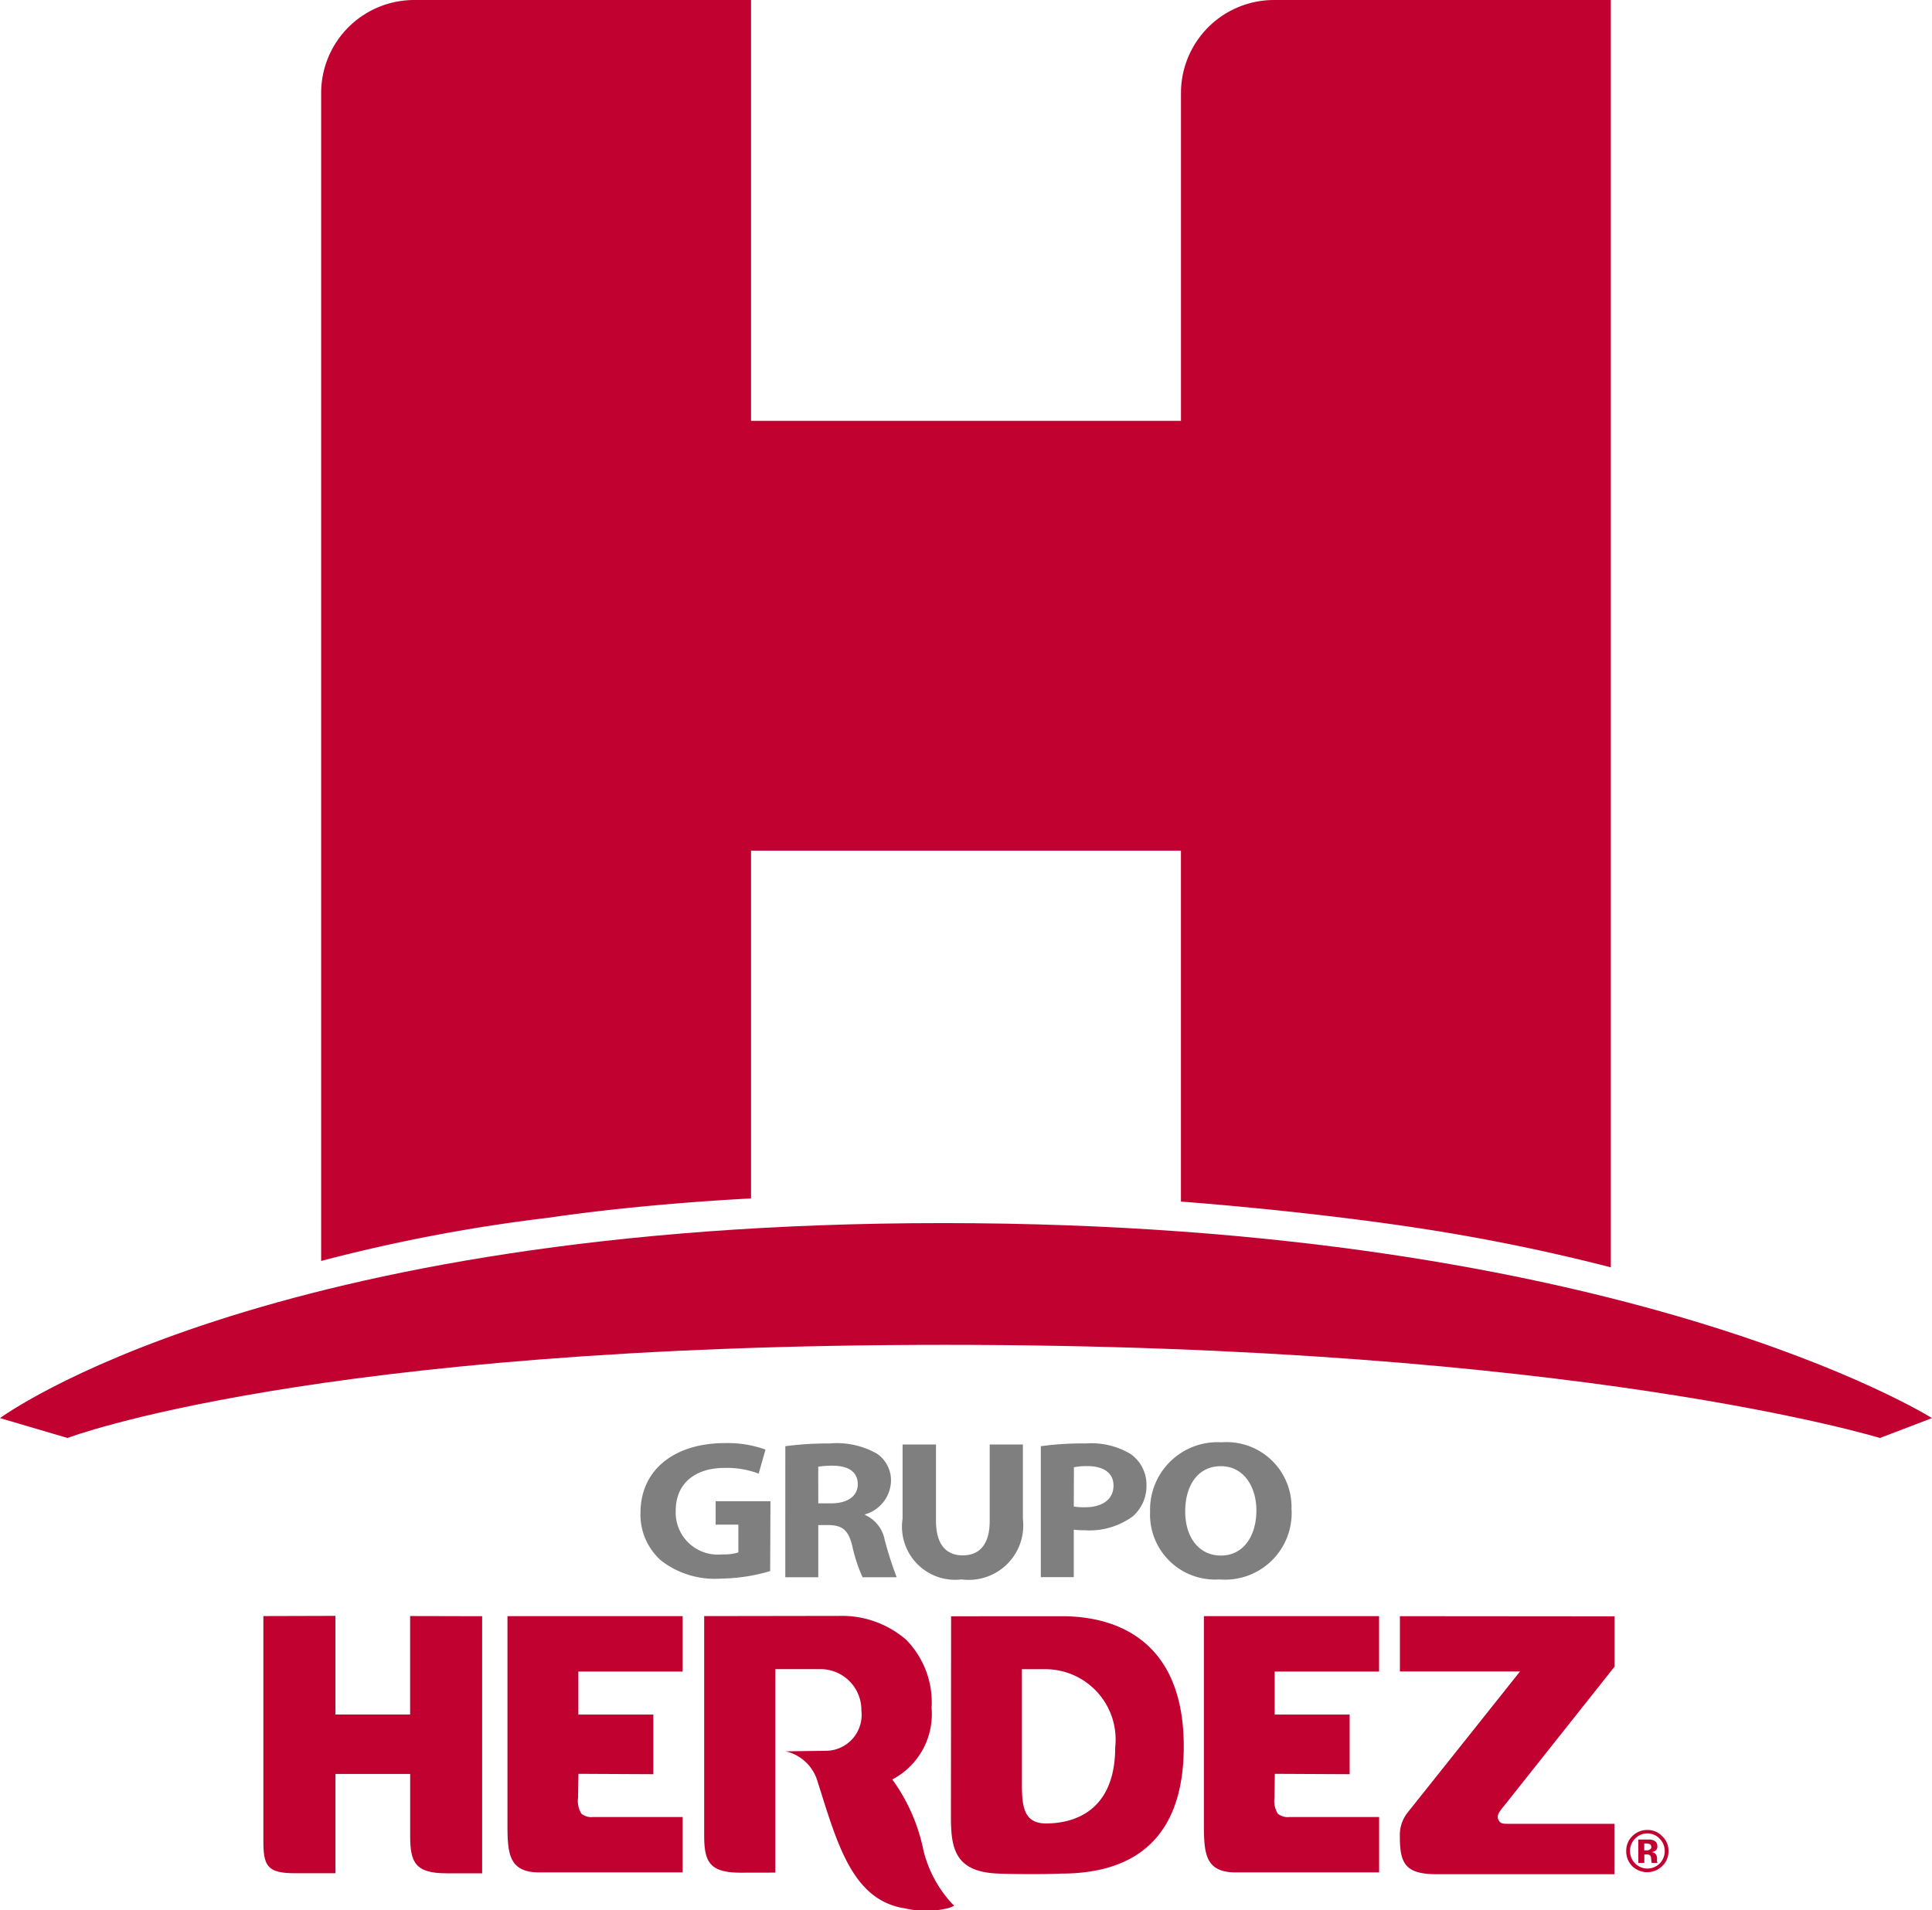 <svg id="Group_31786" data-name="Group 31786" xmlns="http://www.w3.org/2000/svg" xmlns:xlink="http://www.w3.org/1999/xlink" width="56.689" height="56.063" viewBox="0 0 56.689 56.063">
  <defs>
    <clipPath id="clip-path">
      <rect id="Rectangle_6367" data-name="Rectangle 6367" width="56.689" height="56.063" fill="none"/>
    </clipPath>
  </defs>
  <g id="Group_25491" data-name="Group 25491" clip-path="url(#clip-path)">
    <path id="Path_172918" data-name="Path 172918" d="M99.321,0a2.731,2.731,0,0,0-2.731,2.731V12.35H83.975V0H74.092a2.731,2.731,0,0,0-2.731,2.731V37.006a48.973,48.973,0,0,1,6.687-1.27c2.869-.423,5.927-.564,5.927-.564V24.964H96.589v10.3s3.282.235,6.644.729a57.26,57.26,0,0,1,5.97,1.2V0Z" transform="translate(-61.938)" fill="#c10230"/>
    <path id="Path_172919" data-name="Path 172919" d="M158.611,366.672V360.7h1.325a1.2,1.2,0,0,1,1.2,1.219,1.054,1.054,0,0,1-1.054,1.178l-1.17.015a1.267,1.267,0,0,1,.925.845c.594,1.872,1.03,3.541,2.6,3.768a2.645,2.645,0,0,0,1.273-.018.807.807,0,0,0,.15-.067l-.052-.045a3.546,3.546,0,0,1-.85-1.571,5.354,5.354,0,0,0-.915-2.086,2.166,2.166,0,0,0,1.153-2.1,2.628,2.628,0,0,0-.746-2,2.877,2.877,0,0,0-1.96-.7h.008l-3.975.006v6.43c0,.771.147,1.1,1.067,1.1Z" transform="translate(-135.861 -311.715)" fill="#c10230"/>
    <path id="Path_172920" data-name="Path 172920" d="M64.94,359.157s0,6.771,0,7.545H63.894c-.92,0-1.066-.323-1.066-1.1v-1.815l-2.192,0V366.7H59.442c-.81,0-.921-.22-.921-.947v-6.6l2.114-.006v2.895l2.192,0v-2.89Z" transform="translate(-50.793 -311.725)" fill="#c10230"/>
    <path id="Path_172921" data-name="Path 172921" d="M311.05,359.193v1.623h3.524c-.344.433-3.3,4.143-3.3,4.143a1.055,1.055,0,0,0-.225.693v.013c0,.773.15,1.1,1.069,1.1h5.227v-1.478h-3.075c-.2,0-.278,0-.333-.129s.042-.245.2-.436l3.211-4.047v-1.477Z" transform="translate(-269.974 -311.762)" fill="#c10230"/>
    <path id="Path_172922" data-name="Path 172922" d="M361.913,407.666v-.246h.04l.038,0a.158.158,0,0,1,.063.01.085.085,0,0,1,.049.053.277.277,0,0,1,.011.084c.006.038.008.071.014.1h.17l-.006-.022c0-.006,0-.014-.007-.017v-.084a.189.189,0,0,0-.06-.156.2.2,0,0,0-.095-.039.22.22,0,0,0,.118-.048.145.145,0,0,0,.047-.124.174.174,0,0,0-.091-.162.336.336,0,0,0-.134-.034c-.011,0-.058,0-.145,0h-.189v.688Zm.206-.478a.086.086,0,0,1-.038.082.153.153,0,0,1-.1.028h-.07v-.2h.046a.286.286,0,0,1,.1.013.077.077,0,0,1,.058.076m.507.133a.575.575,0,0,0-.184-.436A.587.587,0,0,0,362,406.7a.611.611,0,0,0-.427.169.6.6,0,0,0-.191.453.613.613,0,0,0,.178.442.632.632,0,0,0,.874,0,.592.592,0,0,0,.188-.445m-.62-.518a.5.5,0,0,1,.362.156.52.52,0,0,1,0,.727.511.511,0,0,1-.871-.367.51.51,0,0,1,.147-.36.5.5,0,0,1,.364-.156" transform="translate(-313.665 -352.995)" fill="#c10230"/>
    <path id="Path_172923" data-name="Path 172923" d="M117.04,363.831v-1.75h-2.2v-1.263h3.06v-1.626H112.76v6.021c0,.889,0,1.5.934,1.5H117.9v-1.626h-2.627a.465.465,0,0,1-.341-.095.7.7,0,0,1-.1-.472c0-.077.011-.654.011-.7Z" transform="translate(-97.87 -311.762)" fill="#c10230"/>
    <path id="Path_172924" data-name="Path 172924" d="M271.788,363.831v-1.75h-2.2v-1.263h3.063v-1.626h-5.14v6.021c0,.889,0,1.5.934,1.5h4.207v-1.626h-2.629a.466.466,0,0,1-.341-.095.708.708,0,0,1-.1-.472c0-.077.01-.654.01-.7Z" transform="translate(-232.186 -311.762)" fill="#c10230"/>
    <path id="Path_172925" data-name="Path 172925" d="M214.094,365.291c-.635,0-.707-.468-.707-1.145v-3.382h.692a2.064,2.064,0,0,1,2.046,2.284c0,2.017-1.384,2.243-2.031,2.243m-2.785-6.08-.005,5.869c0,.927.1,1.643,1.413,1.683.38.014,1.2.025,1.813,0,2.98,0,3.606-1.959,3.606-3.731,0-3.681-2.759-3.823-3.6-3.823Z" transform="translate(-183.402 -311.777)" fill="#c10230"/>
    <path id="Path_172926" data-name="Path 172926" d="M146.126,324.481a5.279,5.279,0,0,1-1.441.22,2.569,2.569,0,0,1-1.755-.526,1.793,1.793,0,0,1-.608-1.416c.006-1.295,1.05-2.034,2.467-2.034a3.274,3.274,0,0,1,1.2.19l-.2.706a2.623,2.623,0,0,0-1.006-.168c-.813,0-1.428.416-1.428,1.26a1.235,1.235,0,0,0,1.358,1.278,1.436,1.436,0,0,0,.48-.058v-.815h-.666v-.688h1.608Z" transform="translate(-123.528 -278.373)" fill="#807f80"/>
    <path id="Path_172927" data-name="Path 172927" d="M175.468,322.564h.384c.487,0,.775-.22.775-.56,0-.359-.269-.538-.718-.544a2.647,2.647,0,0,0-.442.029Zm-.967-1.676a9.5,9.5,0,0,1,1.3-.081,2.384,2.384,0,0,1,1.4.307.949.949,0,0,1,.4.815,1.05,1.05,0,0,1-.762.959v.017a1,1,0,0,1,.577.729,10.843,10.843,0,0,0,.352,1.1h-1a4.6,4.6,0,0,1-.3-.908c-.115-.485-.3-.618-.7-.624h-.3v1.532H174.5Z" transform="translate(-151.458 -278.445)" fill="#807f80"/>
    <path id="Path_172928" data-name="Path 172928" d="M201.538,321.031v2.242c0,.671.282,1.012.782,1.012s.794-.324.794-1.012v-2.242h.974v2.185a1.6,1.6,0,0,1-1.8,1.775,1.559,1.559,0,0,1-1.73-1.787v-2.173Z" transform="translate(-174.074 -278.639)" fill="#807f80"/>
    <path id="Path_172929" data-name="Path 172929" d="M232.248,322.657a1.732,1.732,0,0,0,.327.023c.519,0,.839-.238.839-.636,0-.358-.275-.572-.762-.572a1.924,1.924,0,0,0-.4.034Zm-.967-1.769a8.848,8.848,0,0,1,1.32-.081,2.237,2.237,0,0,1,1.319.313,1.1,1.1,0,0,1,.461.9,1.183,1.183,0,0,1-.4.925,2.146,2.146,0,0,1-1.4.41,2.739,2.739,0,0,1-.333-.017v1.393h-.967Z" transform="translate(-200.741 -278.445)" fill="#807f80"/>
    <path id="Path_172930" data-name="Path 172930" d="M256.575,322.569c0,.763.4,1.3,1.051,1.3s1.038-.567,1.038-1.323c0-.7-.372-1.3-1.044-1.3s-1.044.566-1.044,1.323m3.12-.052a1.953,1.953,0,0,1-2.12,2.052,1.906,1.906,0,0,1-2.031-1.984,1.981,1.981,0,0,1,2.1-2.04,1.906,1.906,0,0,1,2.049,1.972" transform="translate(-221.799 -278.217)" fill="#807f80"/>
    <path id="Path_172931" data-name="Path 172931" d="M56.689,277.55s-9.075-5.723-29.021-5.723S0,277.55,0,277.55l1.98.583S9.152,275.4,27.72,275.4s27.441,2.734,27.441,2.734Z" transform="translate(0 -235.932)" fill="#c10230"/>
  </g>
</svg>
